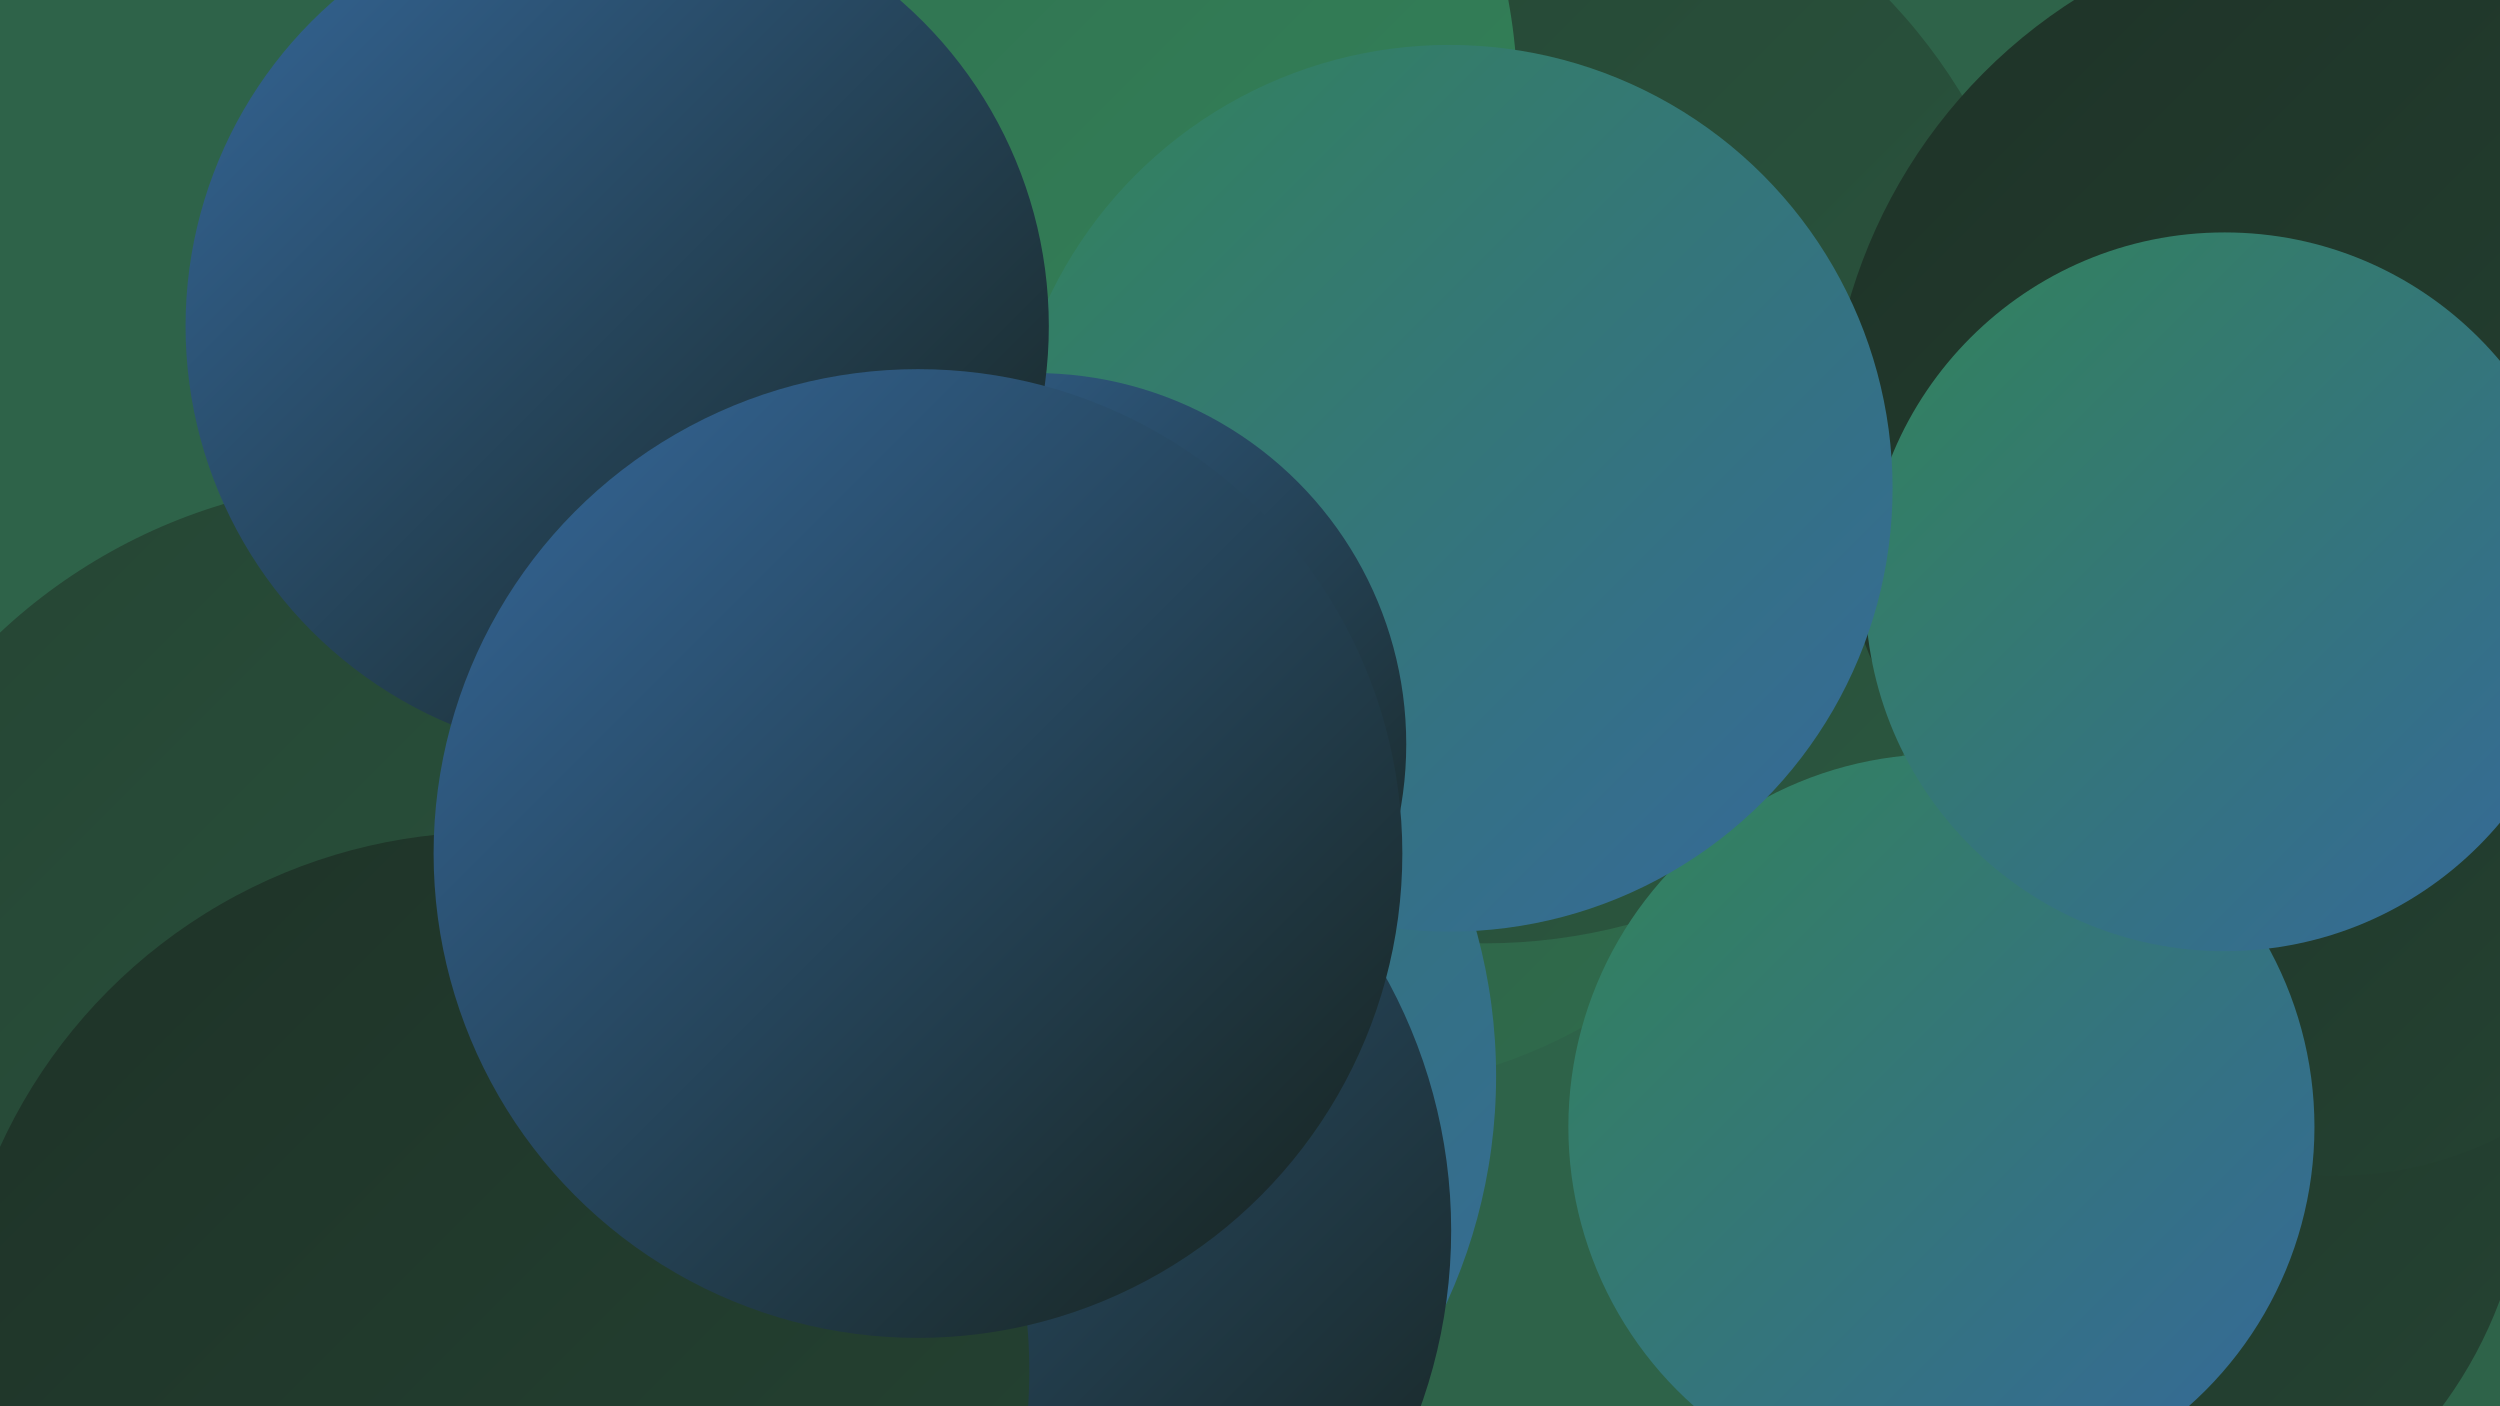 <?xml version="1.0" encoding="UTF-8"?><svg width="1280" height="720" xmlns="http://www.w3.org/2000/svg"><defs><linearGradient id="grad0" x1="0%" y1="0%" x2="100%" y2="100%"><stop offset="0%" style="stop-color:#16211a;stop-opacity:1" /><stop offset="100%" style="stop-color:#1e3227;stop-opacity:1" /></linearGradient><linearGradient id="grad1" x1="0%" y1="0%" x2="100%" y2="100%"><stop offset="0%" style="stop-color:#1e3227;stop-opacity:1" /><stop offset="100%" style="stop-color:#254433;stop-opacity:1" /></linearGradient><linearGradient id="grad2" x1="0%" y1="0%" x2="100%" y2="100%"><stop offset="0%" style="stop-color:#254433;stop-opacity:1" /><stop offset="100%" style="stop-color:#2b5840;stop-opacity:1" /></linearGradient><linearGradient id="grad3" x1="0%" y1="0%" x2="100%" y2="100%"><stop offset="0%" style="stop-color:#2b5840;stop-opacity:1" /><stop offset="100%" style="stop-color:#306d4d;stop-opacity:1" /></linearGradient><linearGradient id="grad4" x1="0%" y1="0%" x2="100%" y2="100%"><stop offset="0%" style="stop-color:#306d4d;stop-opacity:1" /><stop offset="100%" style="stop-color:#33835a;stop-opacity:1" /></linearGradient><linearGradient id="grad5" x1="0%" y1="0%" x2="100%" y2="100%"><stop offset="0%" style="stop-color:#33835a;stop-opacity:1" /><stop offset="100%" style="stop-color:#35689b;stop-opacity:1" /></linearGradient><linearGradient id="grad6" x1="0%" y1="0%" x2="100%" y2="100%"><stop offset="0%" style="stop-color:#35689b;stop-opacity:1" /><stop offset="100%" style="stop-color:#16211a;stop-opacity:1" /></linearGradient></defs><rect width="1280" height="720" fill="#2e6349" /><circle cx="682" cy="294" r="265" fill="url(#grad3)" /><circle cx="206" cy="500" r="236" fill="url(#grad6)" /><circle cx="342" cy="422" r="261" fill="url(#grad1)" /><circle cx="760" cy="197" r="286" fill="url(#grad2)" /><circle cx="1209" cy="230" r="273" fill="url(#grad1)" /><circle cx="1072" cy="588" r="222" fill="url(#grad1)" /><circle cx="141" cy="575" r="196" fill="url(#grad5)" /><circle cx="487" cy="551" r="279" fill="url(#grad5)" /><circle cx="1196" cy="416" r="186" fill="url(#grad1)" /><circle cx="994" cy="577" r="191" fill="url(#grad5)" /><circle cx="428" cy="219" r="249" fill="url(#grad0)" /><circle cx="490" cy="52" r="287" fill="url(#grad4)" /><circle cx="1139" cy="303" r="184" fill="url(#grad5)" /><circle cx="742" cy="250" r="227" fill="url(#grad5)" /><circle cx="197" cy="534" r="288" fill="url(#grad2)" /><circle cx="530" cy="381" r="190" fill="url(#grad6)" /><circle cx="316" cy="167" r="221" fill="url(#grad6)" /><circle cx="475" cy="630" r="268" fill="url(#grad6)" /><circle cx="251" cy="702" r="276" fill="url(#grad1)" /><circle cx="470" cy="437" r="248" fill="url(#grad6)" /></svg>